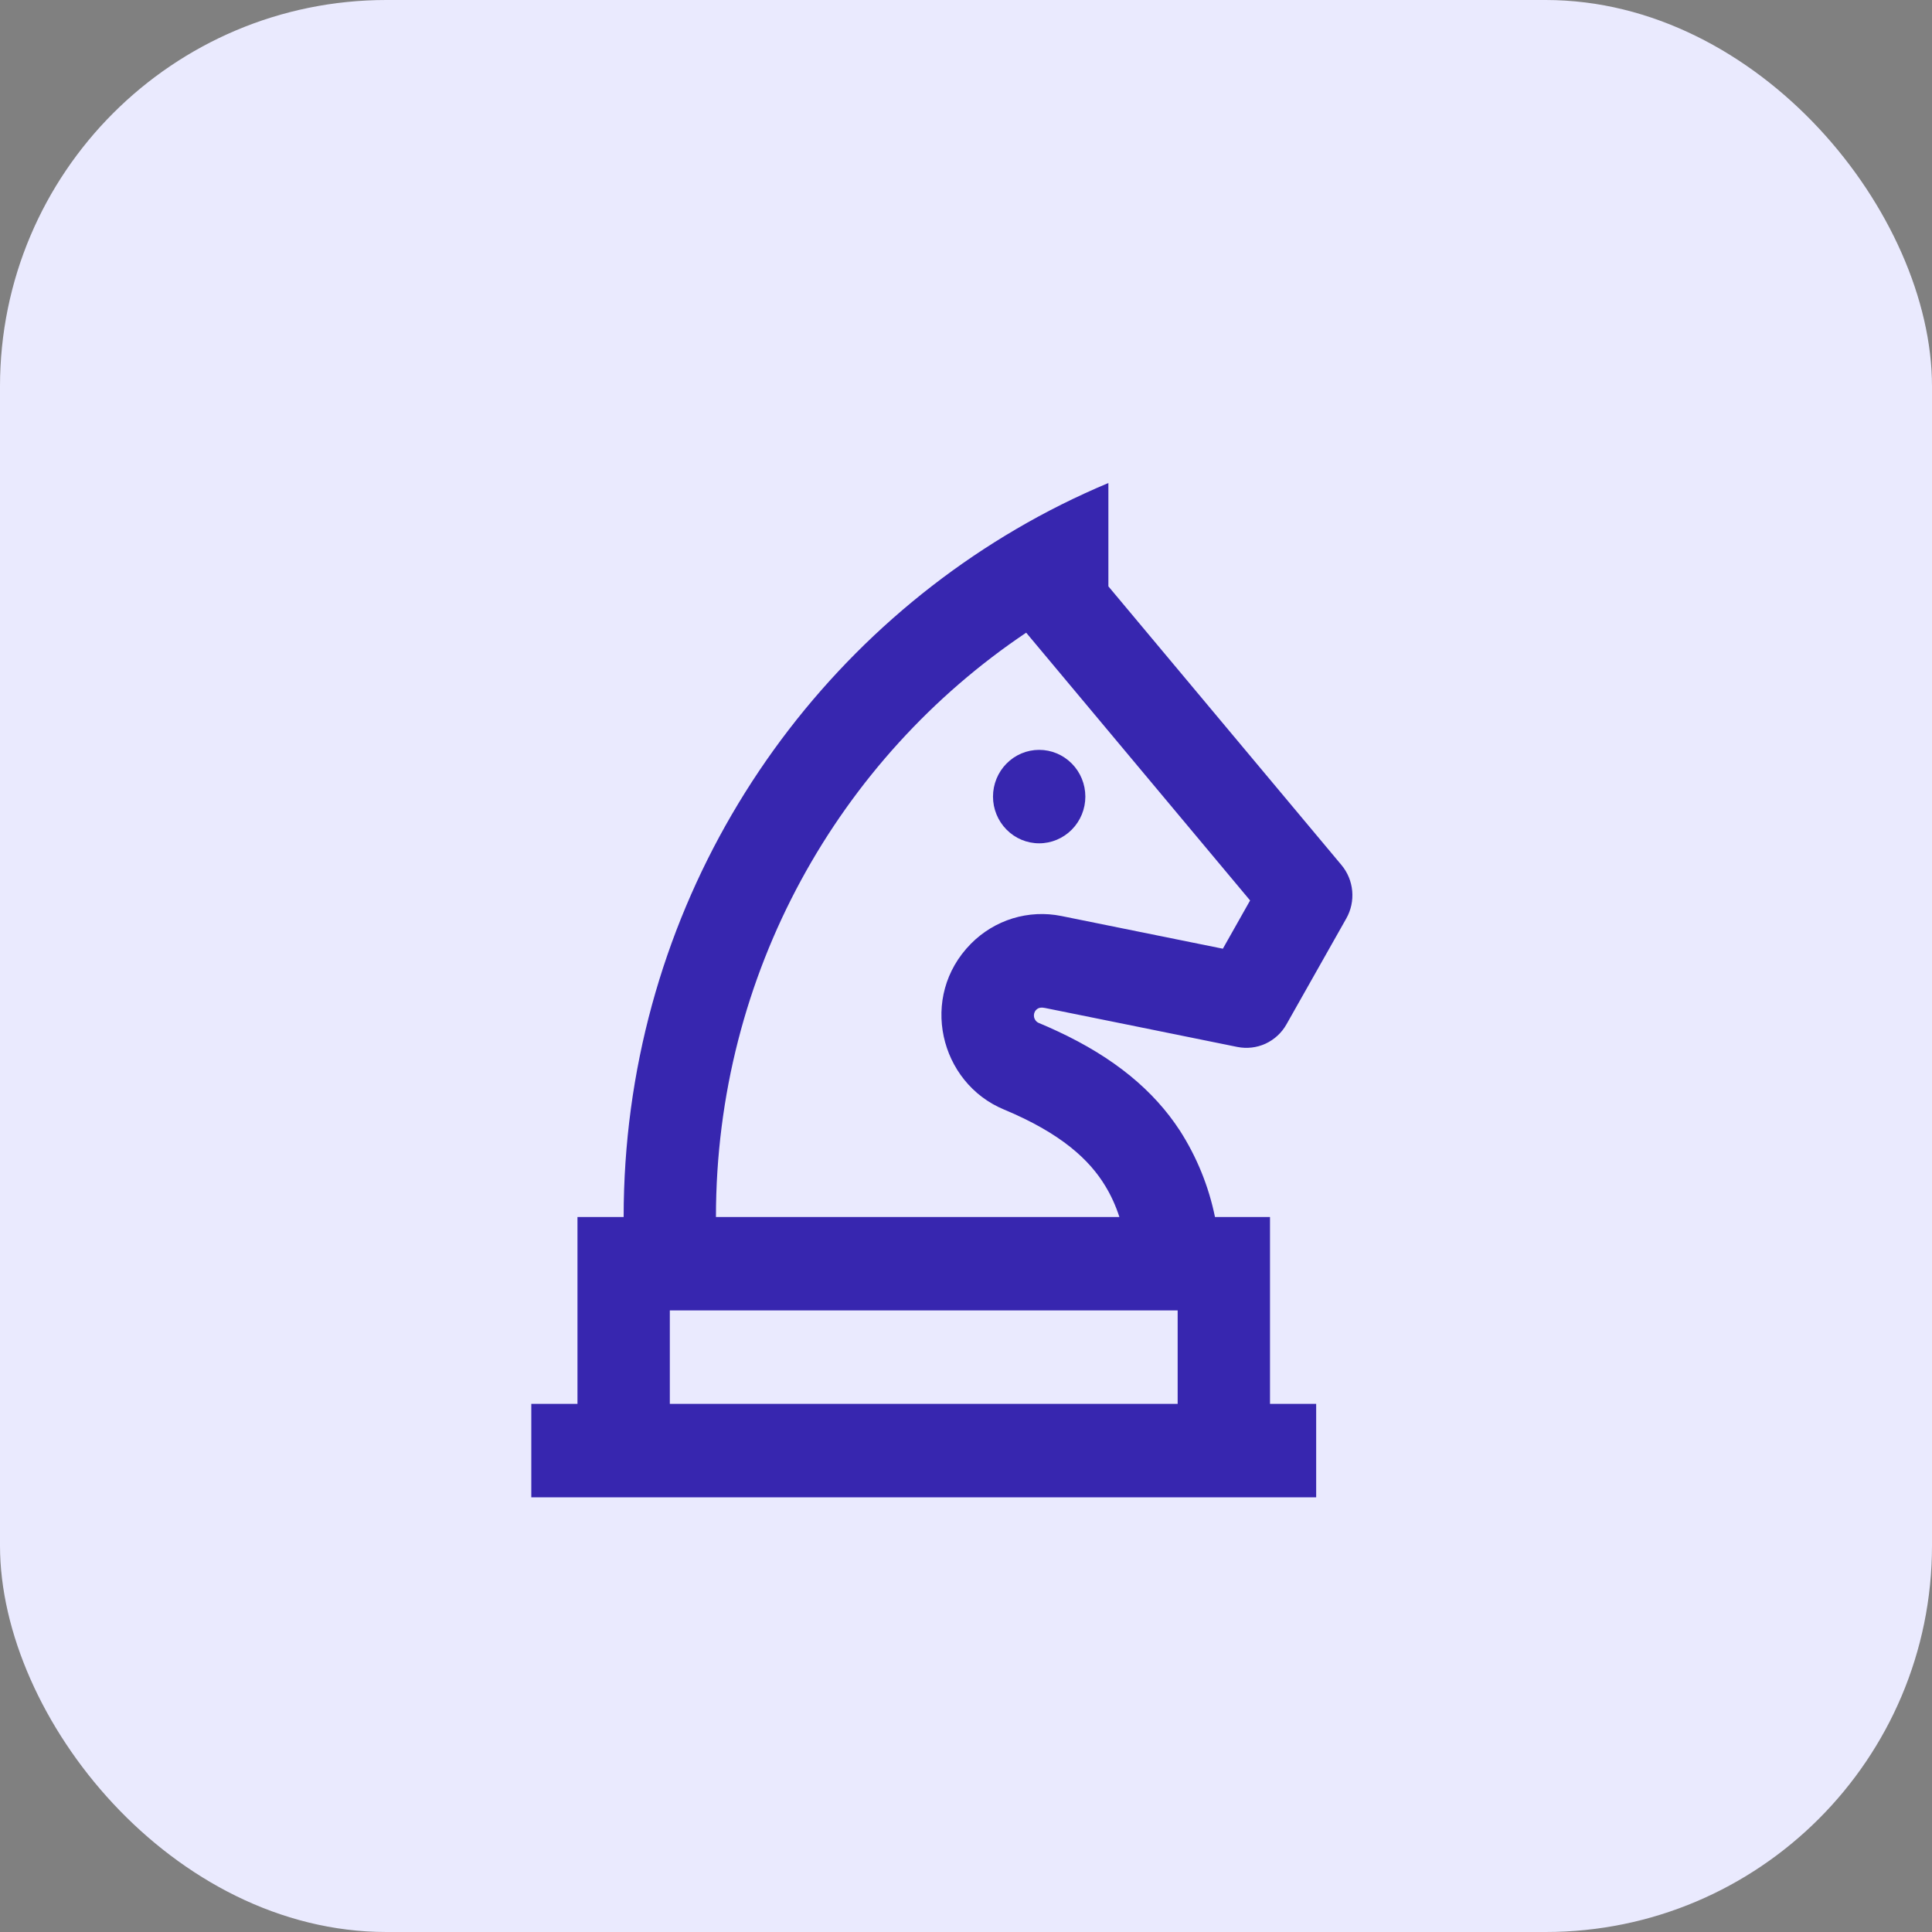 <svg width="40" height="40" viewBox="0 0 40 40" fill="none" xmlns="http://www.w3.org/2000/svg">
<rect x="0" y="0" width="40" height="40" fill="#808080" stroke="none"/>
<rect width="40" height="40" rx="8" fill="#EAEAFE"/>
<path d="M22.948 10C22.288 10.277 21.65 10.595 21.037 10.955C16.18 13.799 12.912 19.112 12.912 25.197H11.956V29.066H11V31H27.25V29.066H26.294V25.197H25.155C25.025 24.56 24.778 23.953 24.428 23.408C23.887 22.578 23.07 21.897 21.887 21.347C21.763 21.289 21.636 21.233 21.509 21.18C21.484 21.17 21.462 21.154 21.444 21.132C21.427 21.111 21.415 21.086 21.409 21.059C21.404 21.032 21.405 21.004 21.412 20.978C21.42 20.952 21.434 20.927 21.453 20.908C21.505 20.855 21.569 20.856 21.636 20.869L23.312 21.208L25.618 21.676C25.815 21.715 26.019 21.692 26.202 21.608C26.385 21.523 26.537 21.383 26.636 21.206L27.874 19.015C27.971 18.843 28.014 18.644 27.996 18.447C27.978 18.249 27.901 18.062 27.774 17.91L22.948 12.14V10ZM24.382 29.066H13.868V27.131H24.382V29.066ZM14.823 25.197C14.823 20.148 17.374 15.698 21.246 13.099L25.882 18.643L25.318 19.642L21.975 18.965C21.64 18.897 21.294 18.914 20.967 19.014C20.641 19.114 20.343 19.295 20.102 19.539C19.019 20.635 19.456 22.418 20.783 22.97C21.974 23.466 22.56 24.016 22.886 24.558C22.999 24.744 23.097 24.954 23.176 25.197H14.823ZM21.515 17.46C21.768 17.46 22.011 17.358 22.191 17.176C22.37 16.995 22.471 16.749 22.471 16.493C22.471 16.236 22.37 15.99 22.191 15.809C22.011 15.627 21.768 15.525 21.515 15.525C21.261 15.525 21.018 15.627 20.839 15.809C20.66 15.99 20.559 16.236 20.559 16.493C20.559 16.749 20.66 16.995 20.839 17.176C21.018 17.358 21.261 17.46 21.515 17.46Z" fill="#3726AF"/>
</svg>
